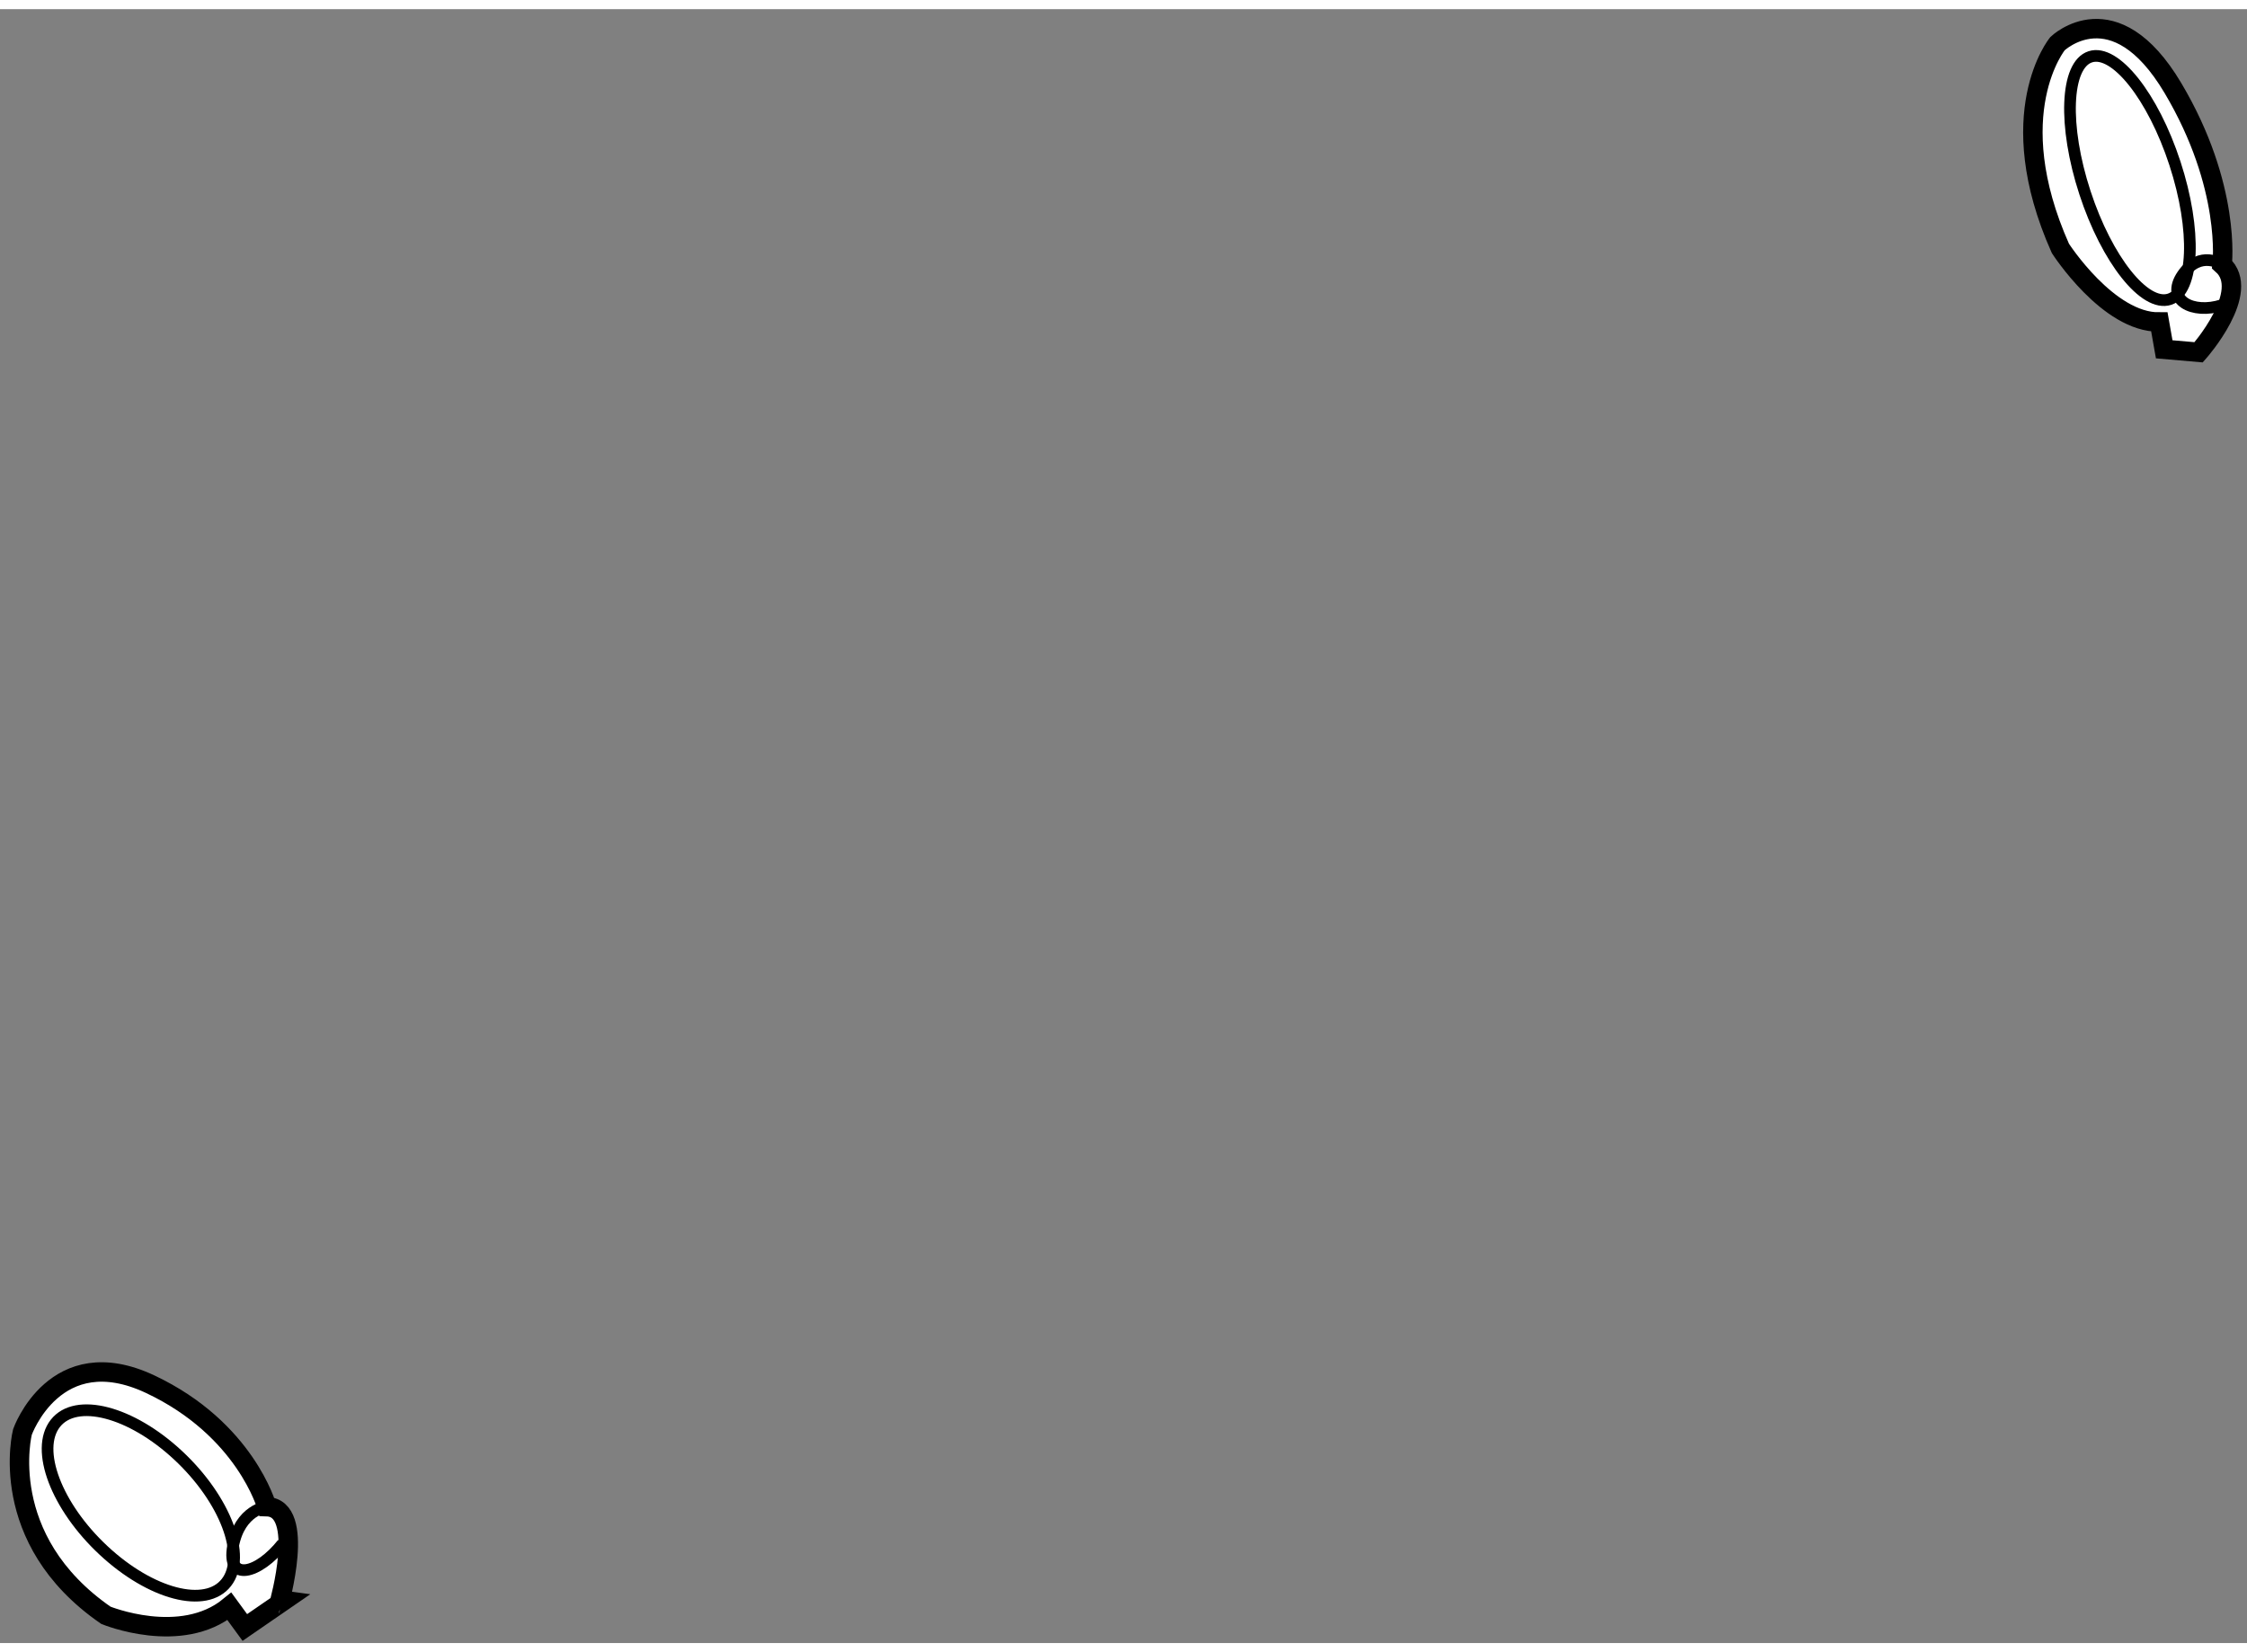 <?xml version="1.0" encoding="utf-8"?>
<!-- Generator: Adobe Illustrator 15.1.0, SVG Export Plug-In . SVG Version: 6.00 Build 0)  -->
<!DOCTYPE svg PUBLIC "-//W3C//DTD SVG 1.1//EN" "http://www.w3.org/Graphics/SVG/1.1/DTD/svg11.dtd">
<svg version="1.1" xmlns="http://www.w3.org/2000/svg" xmlns:xlink="http://www.w3.org/1999/xlink" x="0px" y="0px" width="244.8px"
	 height="180px" viewBox="124.471 77.703 57.772 42.008" enable-background="new 0 0 244.8 180" xml:space="preserve">
	
<rect x="124.471" y="77.703" width="57.772" height="42.008" fill="#808080" stroke="none"/>
	
<g><path fill="#FFFFFF" stroke="#000000" stroke-width="0.5" d="M181.604,84.27c0,0,0.244-2-1.267-4.542
				c-1.512-2.542-2.966-1.138-2.966-1.138s-1.473,1.791,0.074,5.263c0,0,1.229,1.912,2.545,1.893l0.124,0.702L181,86.525
				C181,86.525,182.386,84.963,181.604,84.27z"></path><ellipse transform="matrix(0.951 -0.311 0.311 0.951 -16.634 59.698)" fill="none" stroke="#000000" stroke-width="0.3" cx="179.119" cy="82.074" rx="1.216" ry="3.277"></ellipse><path fill="none" stroke="#000000" stroke-width="0.3" d="M181.604,84.27c0,0-0.567-0.391-1.018,0.265
				c-0.449,0.654,0.264,1.017,1.009,0.779"></path></g><g><path fill="#FFFFFF" stroke="#000000" stroke-width="0.5" d="M131.331,116.205c0,0-0.552-1.997-2.998-3.149
				c-2.445-1.151-3.285,1.229-3.285,1.229s-0.702,2.745,2.145,4.712c0,0,1.929,0.794,3.177-0.228l0.396,0.542l0.879-0.605
				C131.644,118.706,132.352,116.235,131.331,116.205z"></path><path fill="none" stroke="#000000" stroke-width="0.3" d="M129.05,114.884c1.214,1.13,1.77,2.596,1.241,3.271
				c-0.528,0.677-1.942,0.307-3.155-0.823c-1.215-1.13-1.771-2.594-1.242-3.269C126.423,113.389,127.837,113.754,129.05,114.884z"></path><path fill="none" stroke="#000000" stroke-width="0.3" d="M131.331,116.205c0,0-0.694,0.076-0.868,1.014
				c-0.172,0.937,0.653,0.721,1.274-0.064"></path></g><g></g>


</svg>